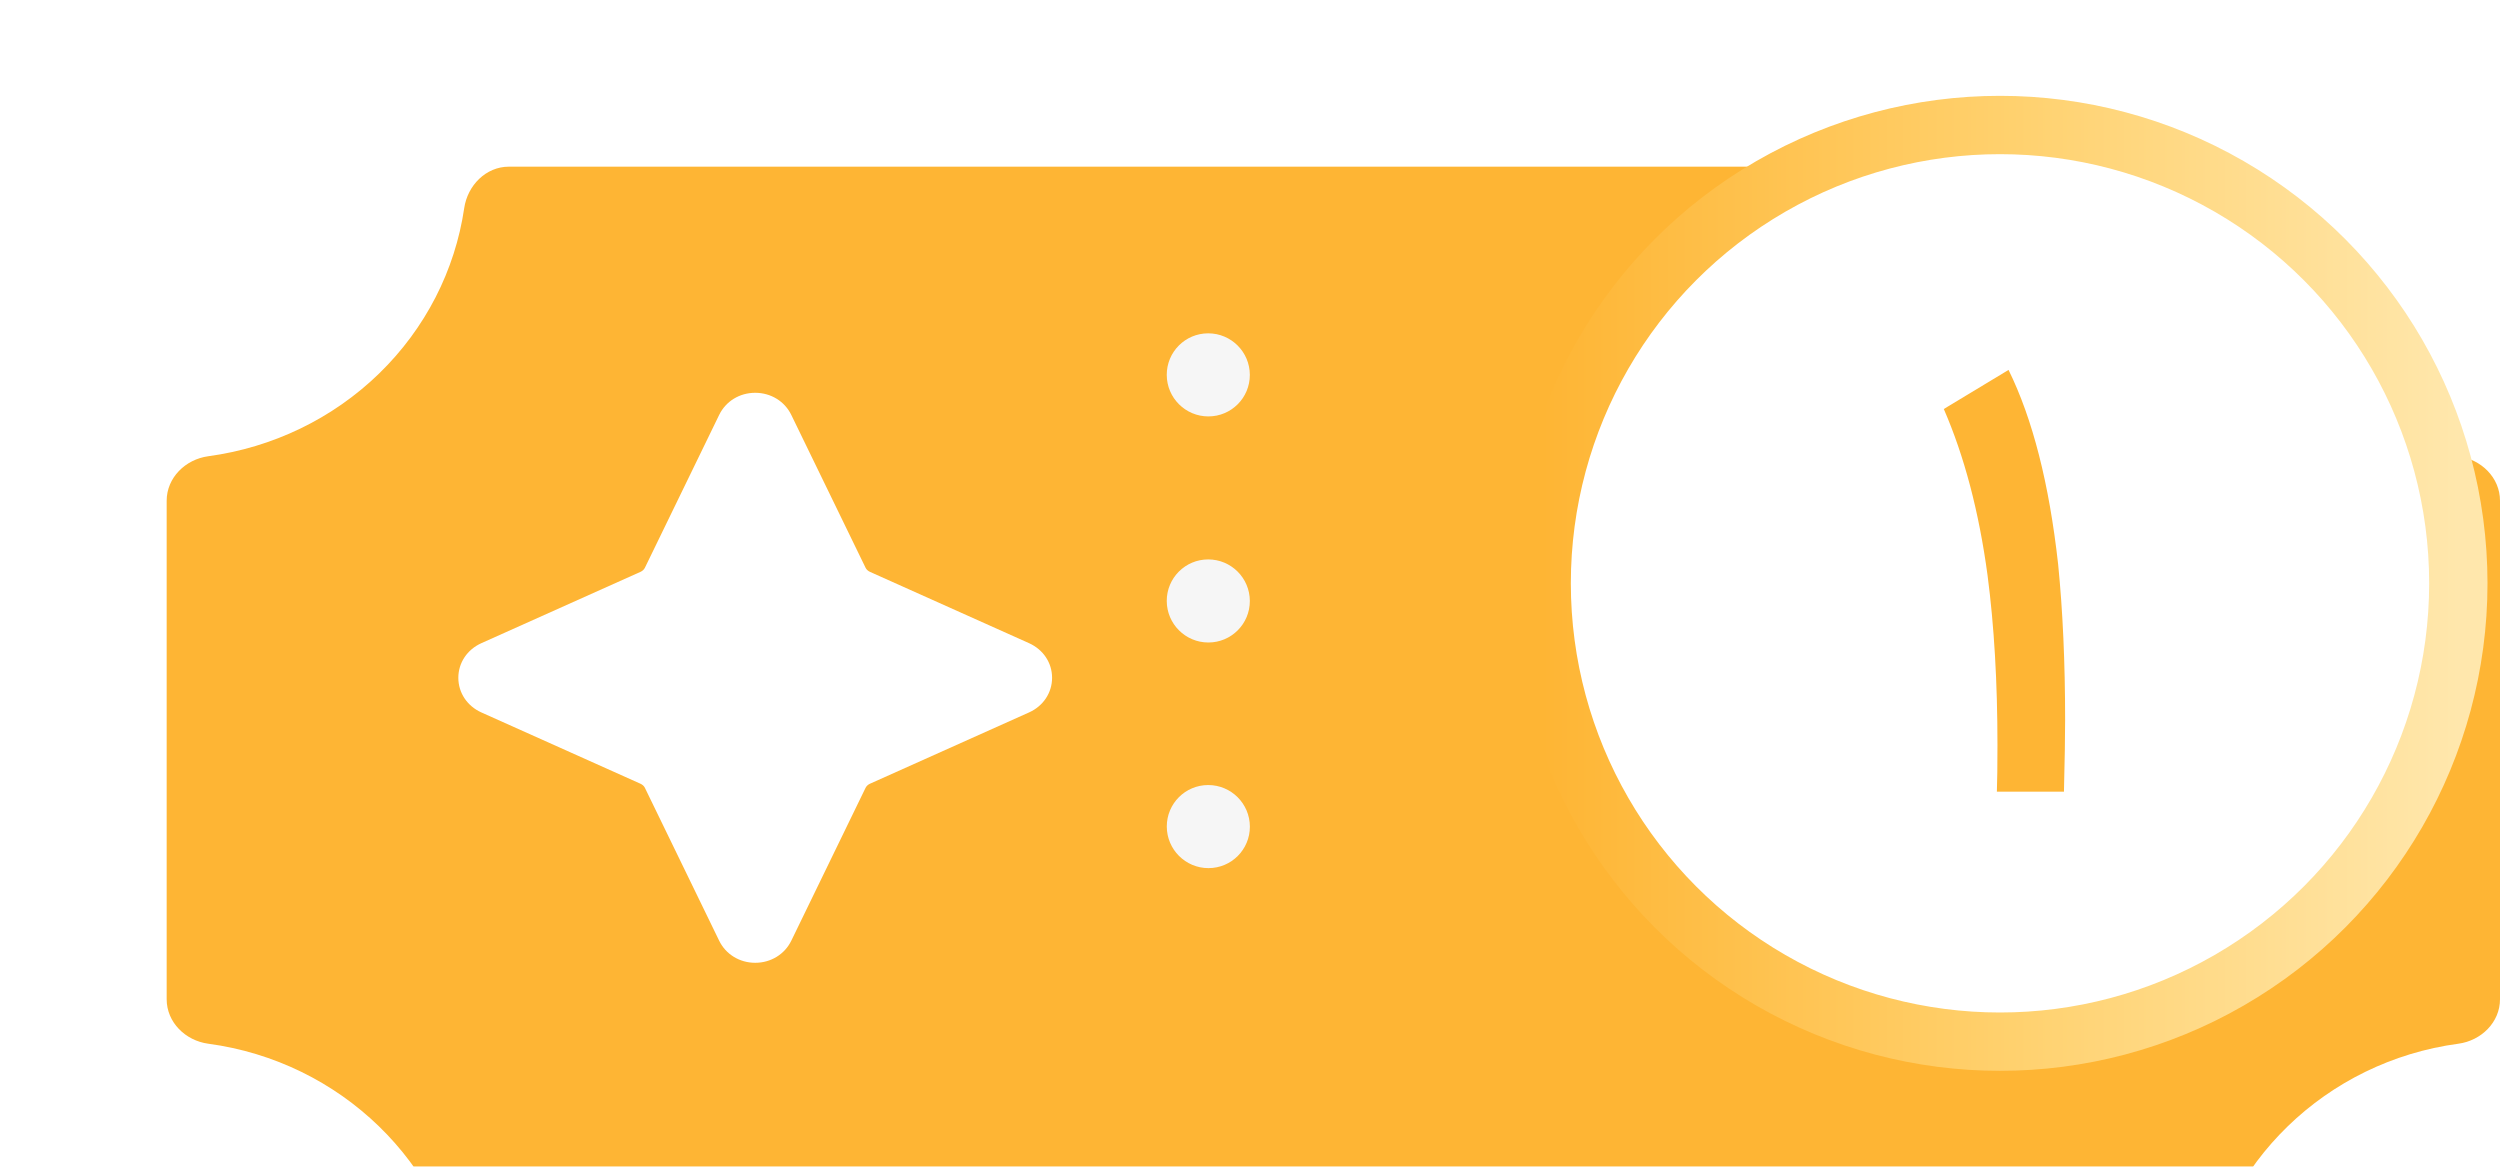 <svg width="60" height="28" viewBox="0 0 60 28" fill="none" xmlns="http://www.w3.org/2000/svg">
<g filter="url(#filter0_i_17939_174477)">
<path d="M48.858 27.003C48.779 27.55 48.339 28 47.786 28H8.214C7.661 28 7.221 27.55 7.142 27.003C6.69 23.916 4.174 21.476 0.997 21.049C0.45 20.975 0 20.535 0 19.982V8.018C0 7.465 0.45 7.025 0.997 6.95C2.542 6.741 3.985 6.048 5.101 4.962C6.21 3.883 6.921 2.489 7.141 0.996C7.221 0.45 7.661 0 8.214 0H47.786C48.339 0 48.779 0.45 48.858 0.997C49.31 4.084 51.826 6.524 55.002 6.951C55.55 7.025 56 7.465 56 8.018V19.982C56 20.535 55.55 20.975 55.002 21.049C51.826 21.476 49.31 23.916 48.858 27.003Z" fill="#FEB534"/>
</g>
<ellipse cx="0.997" cy="0.997" rx="0.997" ry="0.997" transform="matrix(1 0 0.002 1 28 8)" fill="#F6F6F6"/>
<ellipse cx="0.997" cy="0.997" rx="0.997" ry="0.997" transform="matrix(1 0 0.002 1 28 13.426)" fill="#F6F6F6"/>
<ellipse cx="0.997" cy="0.997" rx="0.997" ry="0.997" transform="matrix(1 0 0.003 1 28 18.841)" fill="#F6F6F6"/>
<circle cx="48" cy="14" r="11" fill="white" stroke="url(#paint0_linear_17939_174477)" stroke-width="1.4"/>
<path d="M47.925 19C47.934 18.748 47.939 18.375 47.939 17.88C47.939 16.377 47.86 15.019 47.701 13.806C47.496 12.285 47.146 10.955 46.651 9.816L48.205 8.878C48.784 10.054 49.18 11.608 49.395 13.54C49.507 14.66 49.563 15.906 49.563 17.278C49.563 17.661 49.554 18.235 49.535 19H47.925Z" fill="#FEB534"/>
<g filter="url(#filter1_d_17939_174477)">
<path fill-rule="evenodd" clip-rule="evenodd" d="M22.699 13.437L18.88 11.725C18.832 11.703 18.795 11.668 18.776 11.631L16.992 7.96C16.833 7.631 16.501 7.427 16.125 7.427C15.749 7.427 15.418 7.631 15.259 7.96L13.478 11.625C13.457 11.668 13.418 11.704 13.375 11.723L9.551 13.437C9.211 13.591 9 13.908 9 14.267C9 14.625 9.211 14.944 9.552 15.098L13.372 16.81C13.419 16.831 13.457 16.867 13.475 16.903L15.259 20.575C15.418 20.903 15.75 21.107 16.125 21.107C16.5 21.107 16.833 20.903 16.992 20.575L18.774 16.907C18.795 16.866 18.832 16.831 18.876 16.811L22.7 15.097C23.039 14.944 23.25 14.625 23.25 14.267C23.25 13.908 23.039 13.591 22.699 13.437Z" fill="white"/>
</g>
<defs>
<filter id="filter0_i_17939_174477" x="0" y="0" width="60" height="32" filterUnits="userSpaceOnUse" color-interpolation-filters="sRGB">
<feFlood flood-opacity="0" result="BackgroundImageFix"/>
<feBlend mode="normal" in="SourceGraphic" in2="BackgroundImageFix" result="shape"/>
<feColorMatrix in="SourceAlpha" type="matrix" values="0 0 0 0 0 0 0 0 0 0 0 0 0 0 0 0 0 0 127 0" result="hardAlpha"/>
<feOffset dx="4" dy="4"/>
<feGaussianBlur stdDeviation="4.5"/>
<feComposite in2="hardAlpha" operator="arithmetic" k2="-1" k3="1"/>
<feColorMatrix type="matrix" values="0 0 0 0 1 0 0 0 0 0.863 0 0 0 0 0.517 0 0 0 1 0"/>
<feBlend mode="normal" in2="shape" result="effect1_innerShadow_17939_174477"/>
</filter>
<filter id="filter1_d_17939_174477" x="7" y="5.427" width="22.25" height="21.68" filterUnits="userSpaceOnUse" color-interpolation-filters="sRGB">
<feFlood flood-opacity="0" result="BackgroundImageFix"/>
<feColorMatrix in="SourceAlpha" type="matrix" values="0 0 0 0 0 0 0 0 0 0 0 0 0 0 0 0 0 0 127 0" result="hardAlpha"/>
<feOffset dx="2" dy="2"/>
<feGaussianBlur stdDeviation="2"/>
<feComposite in2="hardAlpha" operator="out"/>
<feColorMatrix type="matrix" values="0 0 0 0 1 0 0 0 0 1 0 0 0 0 1 0 0 0 0.25 0"/>
<feBlend mode="normal" in2="BackgroundImageFix" result="effect1_dropShadow_17939_174477"/>
<feBlend mode="normal" in="SourceGraphic" in2="effect1_dropShadow_17939_174477" result="shape"/>
</filter>
<linearGradient id="paint0_linear_17939_174477" x1="59" y1="14" x2="37" y2="14" gradientUnits="userSpaceOnUse">
<stop stop-color="#FFE7AC"/>
<stop offset="0.486" stop-color="#FFD16E"/>
<stop offset="1" stop-color="#FEB534"/>
</linearGradient>
</defs>
</svg>
